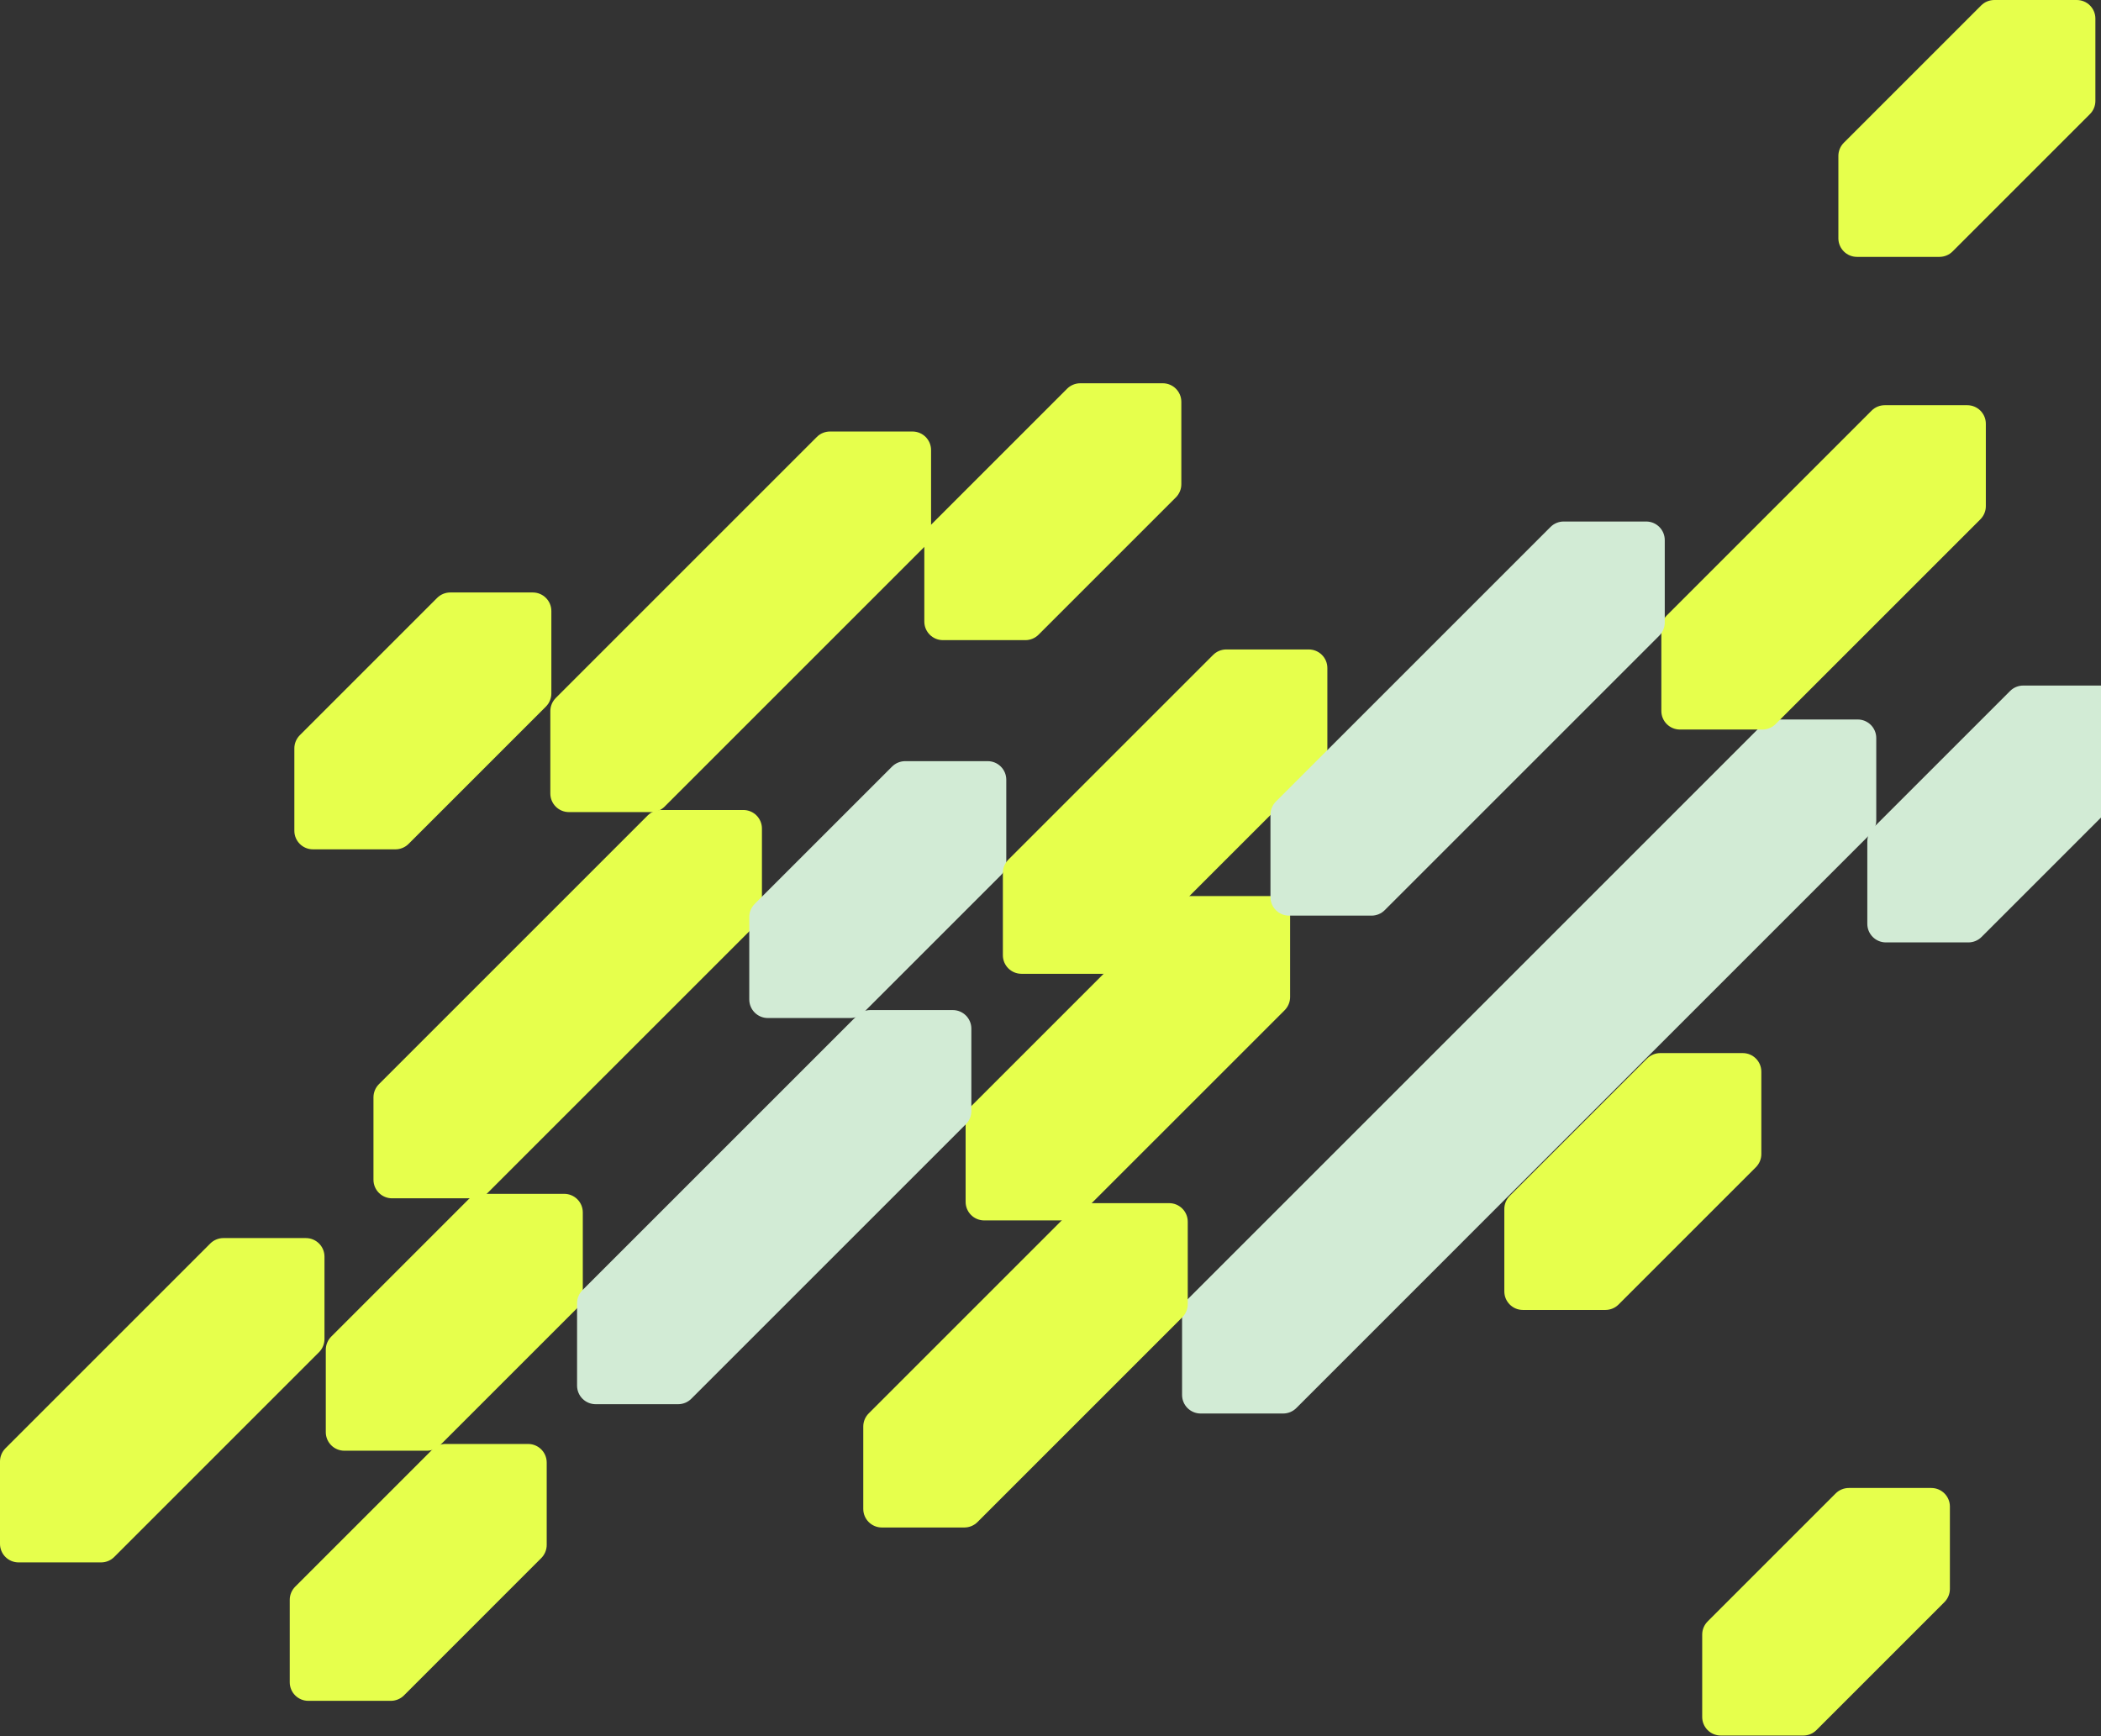 <svg width="432" height="357" viewBox="0 0 432 357" fill="none" xmlns="http://www.w3.org/2000/svg">
<rect x="0" y="0" width="432" height="357" fill="#333333" stroke="none"/>
<path d="M365.012 147.96L381.96 147.96C384.076 147.96 385.79 149.664 385.79 151.78L385.79 168.728C385.79 169.743 385.378 170.72 384.66 171.438L266.542 289.566C265.824 290.284 264.847 290.686 263.832 290.686L246.884 290.686C244.768 290.686 243.054 288.982 243.054 286.866L243.054 269.918C243.054 268.903 243.466 267.926 244.184 267.208L362.312 149.08C363.03 148.362 364.007 147.96 365.022 147.96L365.012 147.96Z" fill="#D2EBD5"/>
<path d="M387.542 83.328L404.49 83.328C406.606 83.328 408.32 85.032 408.32 87.148L408.32 104.096C408.32 105.111 407.908 106.088 407.19 106.806L365.088 148.908C364.37 149.626 363.393 150.028 362.378 150.028L345.431 150.028C343.314 150.028 341.6 148.324 341.6 146.207L341.6 129.259C341.6 128.245 342.012 127.268 342.73 126.55L384.832 84.448C385.55 83.73 386.527 83.328 387.542 83.328Z" fill="#E6FF4C"/>
<path d="M380.152 306L397.1 306C399.216 306 400.93 307.704 400.93 309.821L400.93 326.768C400.93 327.783 400.518 328.76 399.8 329.478L373.487 355.791C372.769 356.509 371.793 356.911 370.778 356.911L353.83 356.911C351.714 356.911 350 355.207 350 353.09L350 336.142C350 335.128 350.411 334.151 351.13 333.433L377.442 307.12C378.16 306.402 379.137 306 380.152 306Z" fill="#E6FF4C"/>
<path d="M135.889 166.574L152.837 166.574C154.953 166.574 156.667 168.278 156.667 170.394L156.667 187.342C156.667 188.357 156.255 189.334 155.537 190.052L100.279 245.31C99.561 246.028 98.584 246.43 97.569 246.43L80.621 246.43C78.505 246.43 76.791 244.726 76.791 242.61L76.791 225.662C76.791 224.647 77.203 223.67 77.921 222.952L133.179 167.694C133.897 166.976 134.874 166.574 135.889 166.574Z" fill="#E6FF4C"/>
<path d="M223.444 247.426L240.392 247.426C242.508 247.426 244.222 249.13 244.222 251.246L244.222 268.194C244.222 269.209 243.811 270.186 243.093 270.904L200.991 313.006C200.273 313.724 199.296 314.126 198.281 314.126L181.333 314.126C179.217 314.126 177.503 312.422 177.503 310.306L177.503 293.358C177.503 292.343 177.915 291.366 178.633 290.648L220.735 248.546C221.453 247.828 222.429 247.426 223.444 247.426Z" fill="#E6FF4C"/>
<path d="M45.941 254.607L62.889 254.607C65.005 254.607 66.719 256.312 66.719 258.428L66.719 275.376C66.719 276.391 66.308 277.367 65.589 278.085L23.488 320.187C22.77 320.905 21.793 321.307 20.778 321.307L3.83 321.307C1.714 321.307 -0 319.603 -0 317.487L-0 300.539C-0 299.524 0.412 298.547 1.13 297.829L43.231 255.728C43.95 255.009 44.926 254.607 45.941 254.607Z" fill="#E6FF4C"/>
<path d="M99.055 245.511L116.002 245.511C118.119 245.511 119.833 247.215 119.833 249.332L119.833 266.279C119.833 267.294 119.421 268.271 118.703 268.989L90.475 297.217C89.757 297.935 88.781 298.337 87.766 298.337L70.817 298.337C68.701 298.337 66.987 296.633 66.987 294.516L66.987 277.569C66.987 276.554 67.399 275.577 68.117 274.859L96.345 246.631C97.063 245.913 98.04 245.511 99.055 245.511Z" fill="#E6FF4C"/>
<path d="M222.123 78.818L239.071 78.818C241.187 78.818 242.901 80.522 242.901 82.638L242.901 99.586C242.901 100.601 242.489 101.578 241.771 102.296L213.544 130.523C212.826 131.242 211.849 131.644 210.834 131.644L193.886 131.644C191.77 131.644 190.056 129.939 190.056 127.823L190.056 110.875C190.056 109.86 190.468 108.884 191.186 108.166L219.413 79.938C220.132 79.22 221.108 78.818 222.123 78.818Z" fill="#E6FF4C"/>
<path d="M410.057 7.06619e-05L427.015 7.21444e-05C429.131 7.23294e-05 430.845 1.704 430.845 3.821L430.845 20.768C430.845 21.783 430.433 22.76 429.715 23.478L401.487 51.706C400.769 52.424 399.793 52.826 398.778 52.826L381.83 52.826C379.714 52.826 378 51.122 378 49.005L378 32.057C378 31.043 378.411 30.066 379.13 29.348L407.357 1.12C408.075 0.402 409.052 7.0574e-05 410.067 7.06628e-05L410.057 7.06619e-05Z" fill="#E6FF4C"/>
<path d="M92.591 121.839L109.539 121.839C111.655 121.839 113.369 123.543 113.369 125.66L113.369 142.607C113.369 143.622 112.957 144.599 112.239 145.317L84.011 173.545C83.293 174.263 82.317 174.665 81.302 174.665L64.354 174.665C62.238 174.665 60.524 172.961 60.524 170.844L60.524 153.897C60.524 152.882 60.935 151.905 61.654 151.187L89.881 122.959C90.599 122.241 91.576 121.839 92.591 121.839Z" fill="#E6FF4C"/>
<path d="M91.634 296.948L108.582 296.948C110.698 296.948 112.412 298.653 112.412 300.769L112.412 317.717C112.412 318.732 112 319.709 111.282 320.427L83.064 348.654C82.346 349.372 81.369 349.774 80.354 349.774L63.407 349.774C61.29 349.774 59.576 348.07 59.576 345.954L59.576 328.996C59.576 327.981 59.988 327.005 60.706 326.287L88.934 298.059C89.652 297.341 90.629 296.939 91.644 296.939L91.634 296.948Z" fill="#E6FF4C"/>
<path d="M170.665 88.738L187.613 88.738C189.729 88.738 191.443 90.442 191.443 92.558L191.443 109.506C191.443 110.521 191.031 111.498 190.313 112.216L136.645 165.885C135.927 166.603 134.95 167.005 133.935 167.005L116.987 167.005C114.871 167.005 113.157 165.301 113.157 163.184L113.157 146.237C113.157 145.222 113.569 144.245 114.287 143.527L167.955 89.858C168.674 89.14 169.65 88.738 170.665 88.738Z" fill="#E6FF4C"/>
<path d="M416.009 140.98L432.966 140.98C435.082 140.97 436.796 142.684 436.796 144.8L436.796 161.748C436.796 162.763 436.385 163.74 435.667 164.458L407.439 192.685C406.721 193.403 405.744 193.806 404.729 193.806L387.781 193.806C385.665 193.806 383.951 192.101 383.951 189.985L383.951 173.037C383.951 172.022 384.363 171.046 385.081 170.327L413.309 142.1C414.027 141.382 415.003 140.98 416.018 140.98L416.009 140.98Z" fill="#D2EBD5"/>
<path d="M341.381 216.565L358.329 216.565C360.445 216.565 362.159 218.27 362.159 220.386L362.159 237.334C362.159 238.349 361.747 239.326 361.029 240.044L332.802 268.271C332.084 268.989 331.107 269.391 330.092 269.391L313.144 269.391C311.028 269.391 309.314 267.687 309.314 265.571L309.314 248.623C309.314 247.608 309.726 246.631 310.444 245.913L338.671 217.686C339.39 216.968 340.366 216.565 341.381 216.565Z" fill="#E6FF4C"/>
<path d="M186.129 156.53L203.077 156.53C205.194 156.53 206.907 158.234 206.907 160.35L206.907 177.298C206.907 178.313 206.496 179.29 205.778 180.008L177.55 208.235C176.832 208.953 175.855 209.356 174.84 209.356L157.892 209.356C155.776 209.356 154.062 207.651 154.062 205.535L154.062 188.587C154.062 187.572 154.474 186.596 155.192 185.877L183.42 157.65C184.138 156.932 185.115 156.53 186.129 156.53Z" fill="#D2EBD5"/>
<path d="M244.49 184.278L261.438 184.278C263.554 184.278 265.268 185.983 265.268 188.099L265.268 205.047C265.268 206.062 264.856 207.038 264.138 207.756L222.036 249.858C221.318 250.576 220.341 250.978 219.326 250.978L202.379 250.978C200.262 250.978 198.548 249.274 198.548 247.158L198.548 230.21C198.548 229.195 198.96 228.218 199.678 227.5L241.78 185.399C242.498 184.68 243.475 184.278 244.49 184.278Z" fill="#E6FF4C"/>
<path d="M252.15 133.559L269.098 133.559C271.214 133.559 272.928 135.263 272.928 137.379L272.928 154.327C272.928 155.342 272.516 156.319 271.798 157.037L229.696 199.139C228.978 199.857 228.001 200.259 226.986 200.259L210.038 200.259C207.922 200.259 206.208 198.555 206.208 196.439L206.208 179.491C206.208 178.476 206.62 177.499 207.338 176.781L249.44 134.679C250.158 133.961 251.135 133.559 252.15 133.559Z" fill="#E6FF4C"/>
<path d="M321.523 107.247L338.471 107.247C340.587 107.247 342.301 108.951 342.301 111.067L342.301 128.015C342.301 129.03 341.889 130.007 341.171 130.725L284.716 187.18C283.998 187.898 283.021 188.3 282.006 188.3L265.058 188.3C262.942 188.3 261.228 186.596 261.228 184.479L261.228 167.532C261.228 166.517 261.64 165.54 262.358 164.822L318.813 108.367C319.531 107.649 320.508 107.247 321.523 107.247Z" fill="#D2EBD5"/>
<path d="M178.949 207.718L195.897 207.718C198.013 207.718 199.727 209.422 199.727 211.539L199.727 228.486C199.727 229.501 199.315 230.478 198.597 231.196L142.142 287.651C141.424 288.369 140.448 288.771 139.433 288.771L122.485 288.771C120.369 288.771 118.655 287.067 118.655 284.951L118.655 268.003C118.655 266.988 119.066 266.011 119.784 265.293L176.239 208.838C176.957 208.12 177.934 207.718 178.949 207.718Z" fill="#D2EBD5"/>
</svg>

